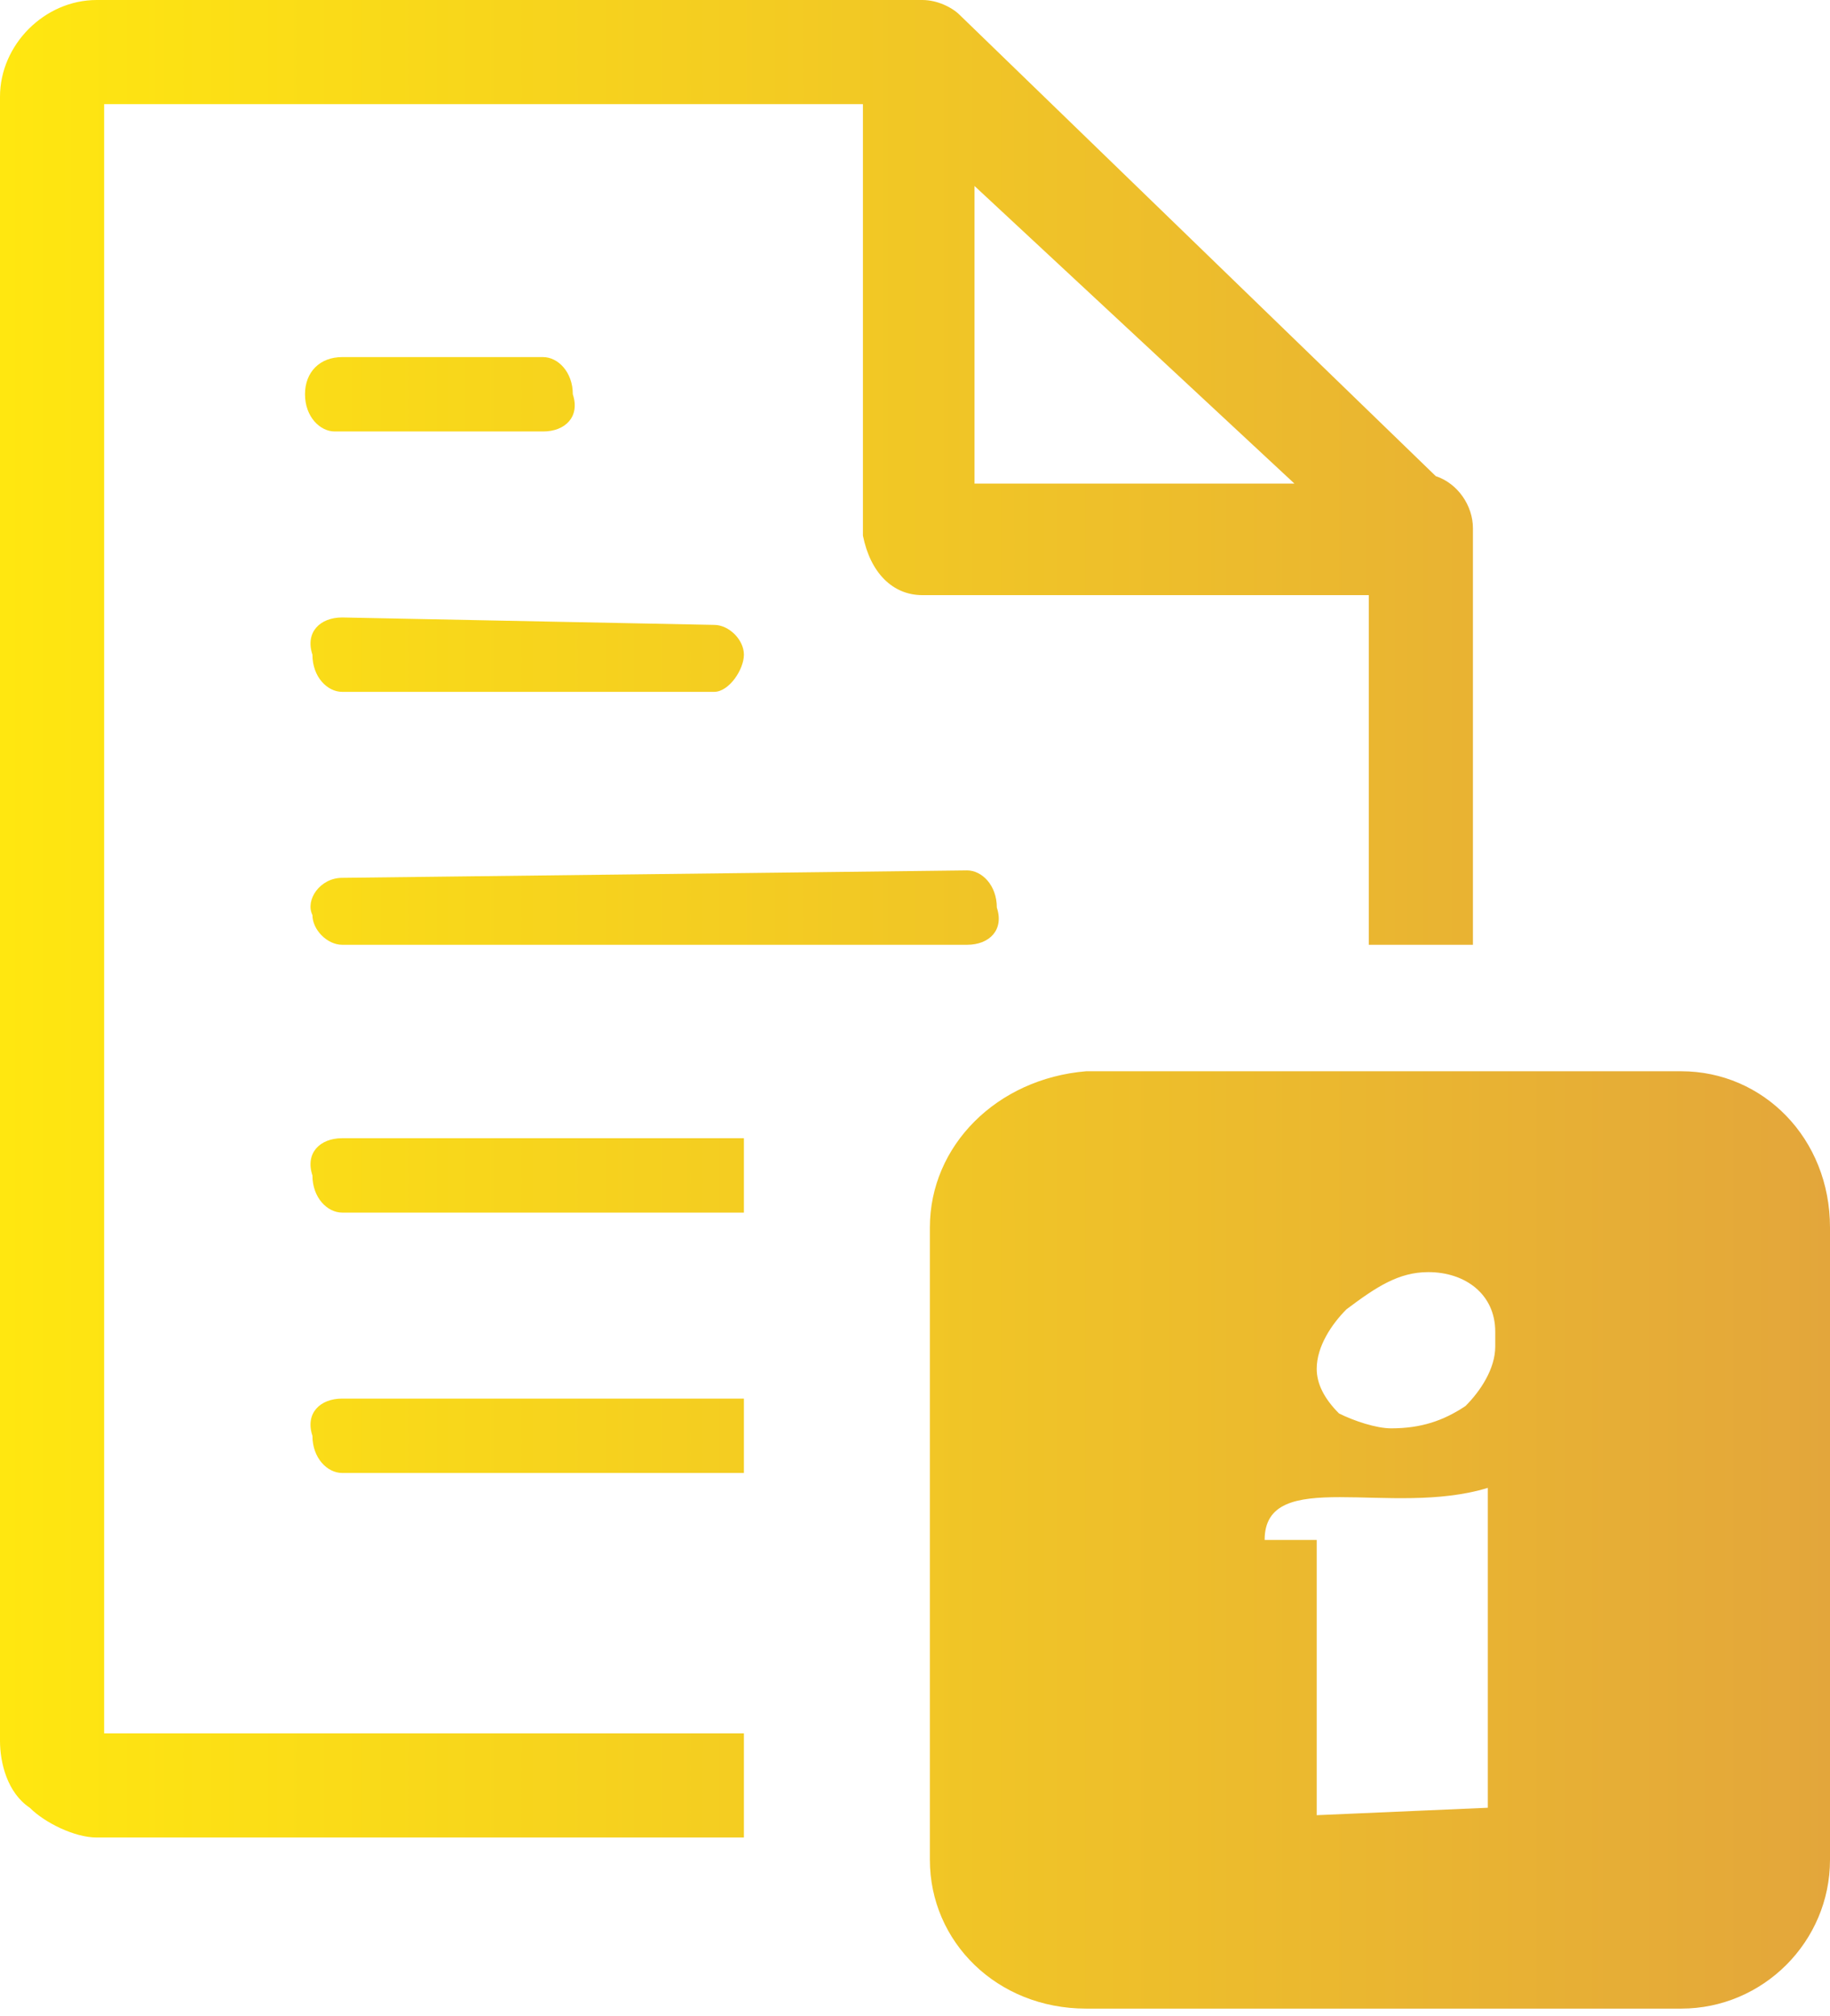 <?xml version="1.0" encoding="utf-8"?>
<!-- Generator: Adobe Illustrator 26.0.2, SVG Export Plug-In . SVG Version: 6.00 Build 0)  -->
<svg version="1.1" id="圖層_1" xmlns="http://www.w3.org/2000/svg" xmlns:xlink="http://www.w3.org/1999/xlink" x="0px" y="0px"
	 viewBox="0 0 24.6 27.1" style="enable-background:new 0 0 24.6 27.1;" xml:space="preserve">
<style type="text/css">
	.st0{fill-rule:evenodd;clip-rule:evenodd;fill:url(#mem-information_00000139268328657910834810000017235564843405755313_);}
	.st1{fill:url(#mem-card_00000006707993839951818420000008903468924468116137_);}
</style>
<linearGradient id="mem-information_00000006665616923846227550000010135168054804877470_" gradientUnits="userSpaceOnUse" x1="-2.104447e-06" y1="13.525" x2="24.628" y2="13.525">
	<stop  offset="0" style="stop-color:#FFE710"/>
	<stop  offset="1" style="stop-color:#E3A63B"/>
</linearGradient>
<path id="mem-information" style="fill-rule:evenodd;clip-rule:evenodd;fill:url(#mem-information_00000006665616923846227550000010135168054804877470_);" d="
	M12.5,25v-8.5c0-1.1,0.9-2,2.1-2.1h8c1.1,0,2,0.9,2,2.1V25c0,1.1-0.9,2-2,2h-8C13.4,27,12.5,26.1,12.5,25z M13.1,2.5l4.3,4h-4.3
	L13.1,2.5L13.1,2.5z M4.6,15.3c-0.3,0-0.5,0.2-0.4,0.5c0,0.3,0.2,0.5,0.4,0.5c0,0,0,0,0,0H10v-1L4.6,15.3z M4.6,18.8
	c-0.3,0-0.5,0.2-0.4,0.5c0,0.3,0.2,0.5,0.4,0.5c0,0,0,0,0,0H10v-1L4.6,18.8z M4.6,8.3c-0.3,0-0.5,0.2-0.4,0.5c0,0.3,0.2,0.5,0.4,0.5
	c0,0,0,0,0,0h5C9.8,9.3,10,9,10,8.8c0-0.2-0.2-0.4-0.4-0.4L4.6,8.3z M4.6,4.8C4.3,4.8,4.1,5,4.1,5.3c0,0.3,0.2,0.5,0.4,0.5
	c0,0,0,0,0,0h2.8c0.3,0,0.5-0.2,0.4-0.5c0-0.3-0.2-0.5-0.4-0.5c0,0,0,0,0,0H4.6z M4.6,11.8c-0.3,0-0.5,0.3-0.4,0.5
	c0,0.2,0.2,0.4,0.4,0.4H13c0.3,0,0.5-0.2,0.4-0.5c0-0.3-0.2-0.5-0.4-0.5c0,0,0,0,0,0L4.6,11.8z M19.8,7.1c0-0.3-0.2-0.6-0.5-0.7
	l-6.4-6.2C12.8,0.1,12.6,0,12.4,0H1.3C0.6,0,0,0.6,0,1.3c0,0,0,0,0,0v22.1c0,0.3,0.1,0.7,0.4,0.9c0.2,0.2,0.6,0.4,0.9,0.4H10v-1.4
	H1.4V1.4h10.2v5.8C11.7,7.7,12,8,12.4,8c0,0,0,0,0,0h6v4.7h1.4V7.1z M17.7,24.4v-3.7H17c0-1,1.7-0.3,3-0.7v4.3L17.7,24.4z
	 M19.2,17.1c0.5,0,0.9,0.3,0.9,0.8c0,0.1,0,0.1,0,0.2c0,0.3-0.2,0.6-0.4,0.8c-0.3,0.2-0.6,0.3-1,0.3c-0.2,0-0.5-0.1-0.7-0.2
	c-0.2-0.2-0.3-0.4-0.3-0.6c0-0.3,0.2-0.6,0.4-0.8C18.5,17.3,18.8,17.1,19.2,17.1L19.2,17.1z"/>
<linearGradient id="mem-card_00000026152916957244485880000004801915416505478062_" gradientUnits="userSpaceOnUse" x1="-19.693" y1="-92.98" x2="1.683" y2="-92.98">
	<stop  offset="0" style="stop-color:#FFE710"/>
	<stop  offset="1" style="stop-color:#E3A63B"/>
</linearGradient>
<path id="mem-card" style="fill:url(#mem-card_00000026152916957244485880000004801915416505478062_);" d="M-16.7-88.5h3.4v1.4h-3.4
	V-88.5z M-16.7-85.3h9.6v1.2h-9.6C-16.7-84.1-16.7-85.3-16.7-85.3z M-4-88.5h3.4v1.4H-4V-88.5z M-8.3-88.5h3.4v1.4h-3.4
	C-8.3-87.2-8.3-88.5-8.3-88.5z M-12.5-88.5H-9v1.4h-3.4C-12.5-87.2-12.5-88.5-12.5-88.5z M1.3-96.8L1.3-96.8
	c-0.2-0.2-0.5-0.4-0.8-0.4h-1.3l-2.4-4.2l-6.5,4.2h-1.8l7.8-5l-1.2-2.2c-0.1-0.3-0.4-0.4-0.7-0.5c-0.3-0.1-0.6,0-0.8,0.1l-11.7,7.5
	h-0.4c-0.6,0-1.2,0.6-1.2,1.2c0,0,0,0,0,0v13.5c0,0.3,0.1,0.6,0.3,0.8l0,0c0.2,0.2,0.5,0.4,0.8,0.4h19c0.3,0,0.6-0.1,0.8-0.4l0,0
	l0,0c0.2-0.2,0.3-0.5,0.3-0.8v-13.5C1.7-96.2,1.6-96.5,1.3-96.8L1.3-96.8z M0.5-90.3v7.9l0,0h-19c0,0,0,0,0,0l0,0v-7.9H0.5z
	 M0.5-94.3h-19.1v-1.6c0,0,0-0.1,0.1-0.1h19c0,0,0,0,0,0l0,0L0.5-94.3L0.5-94.3z"/>
</svg>
